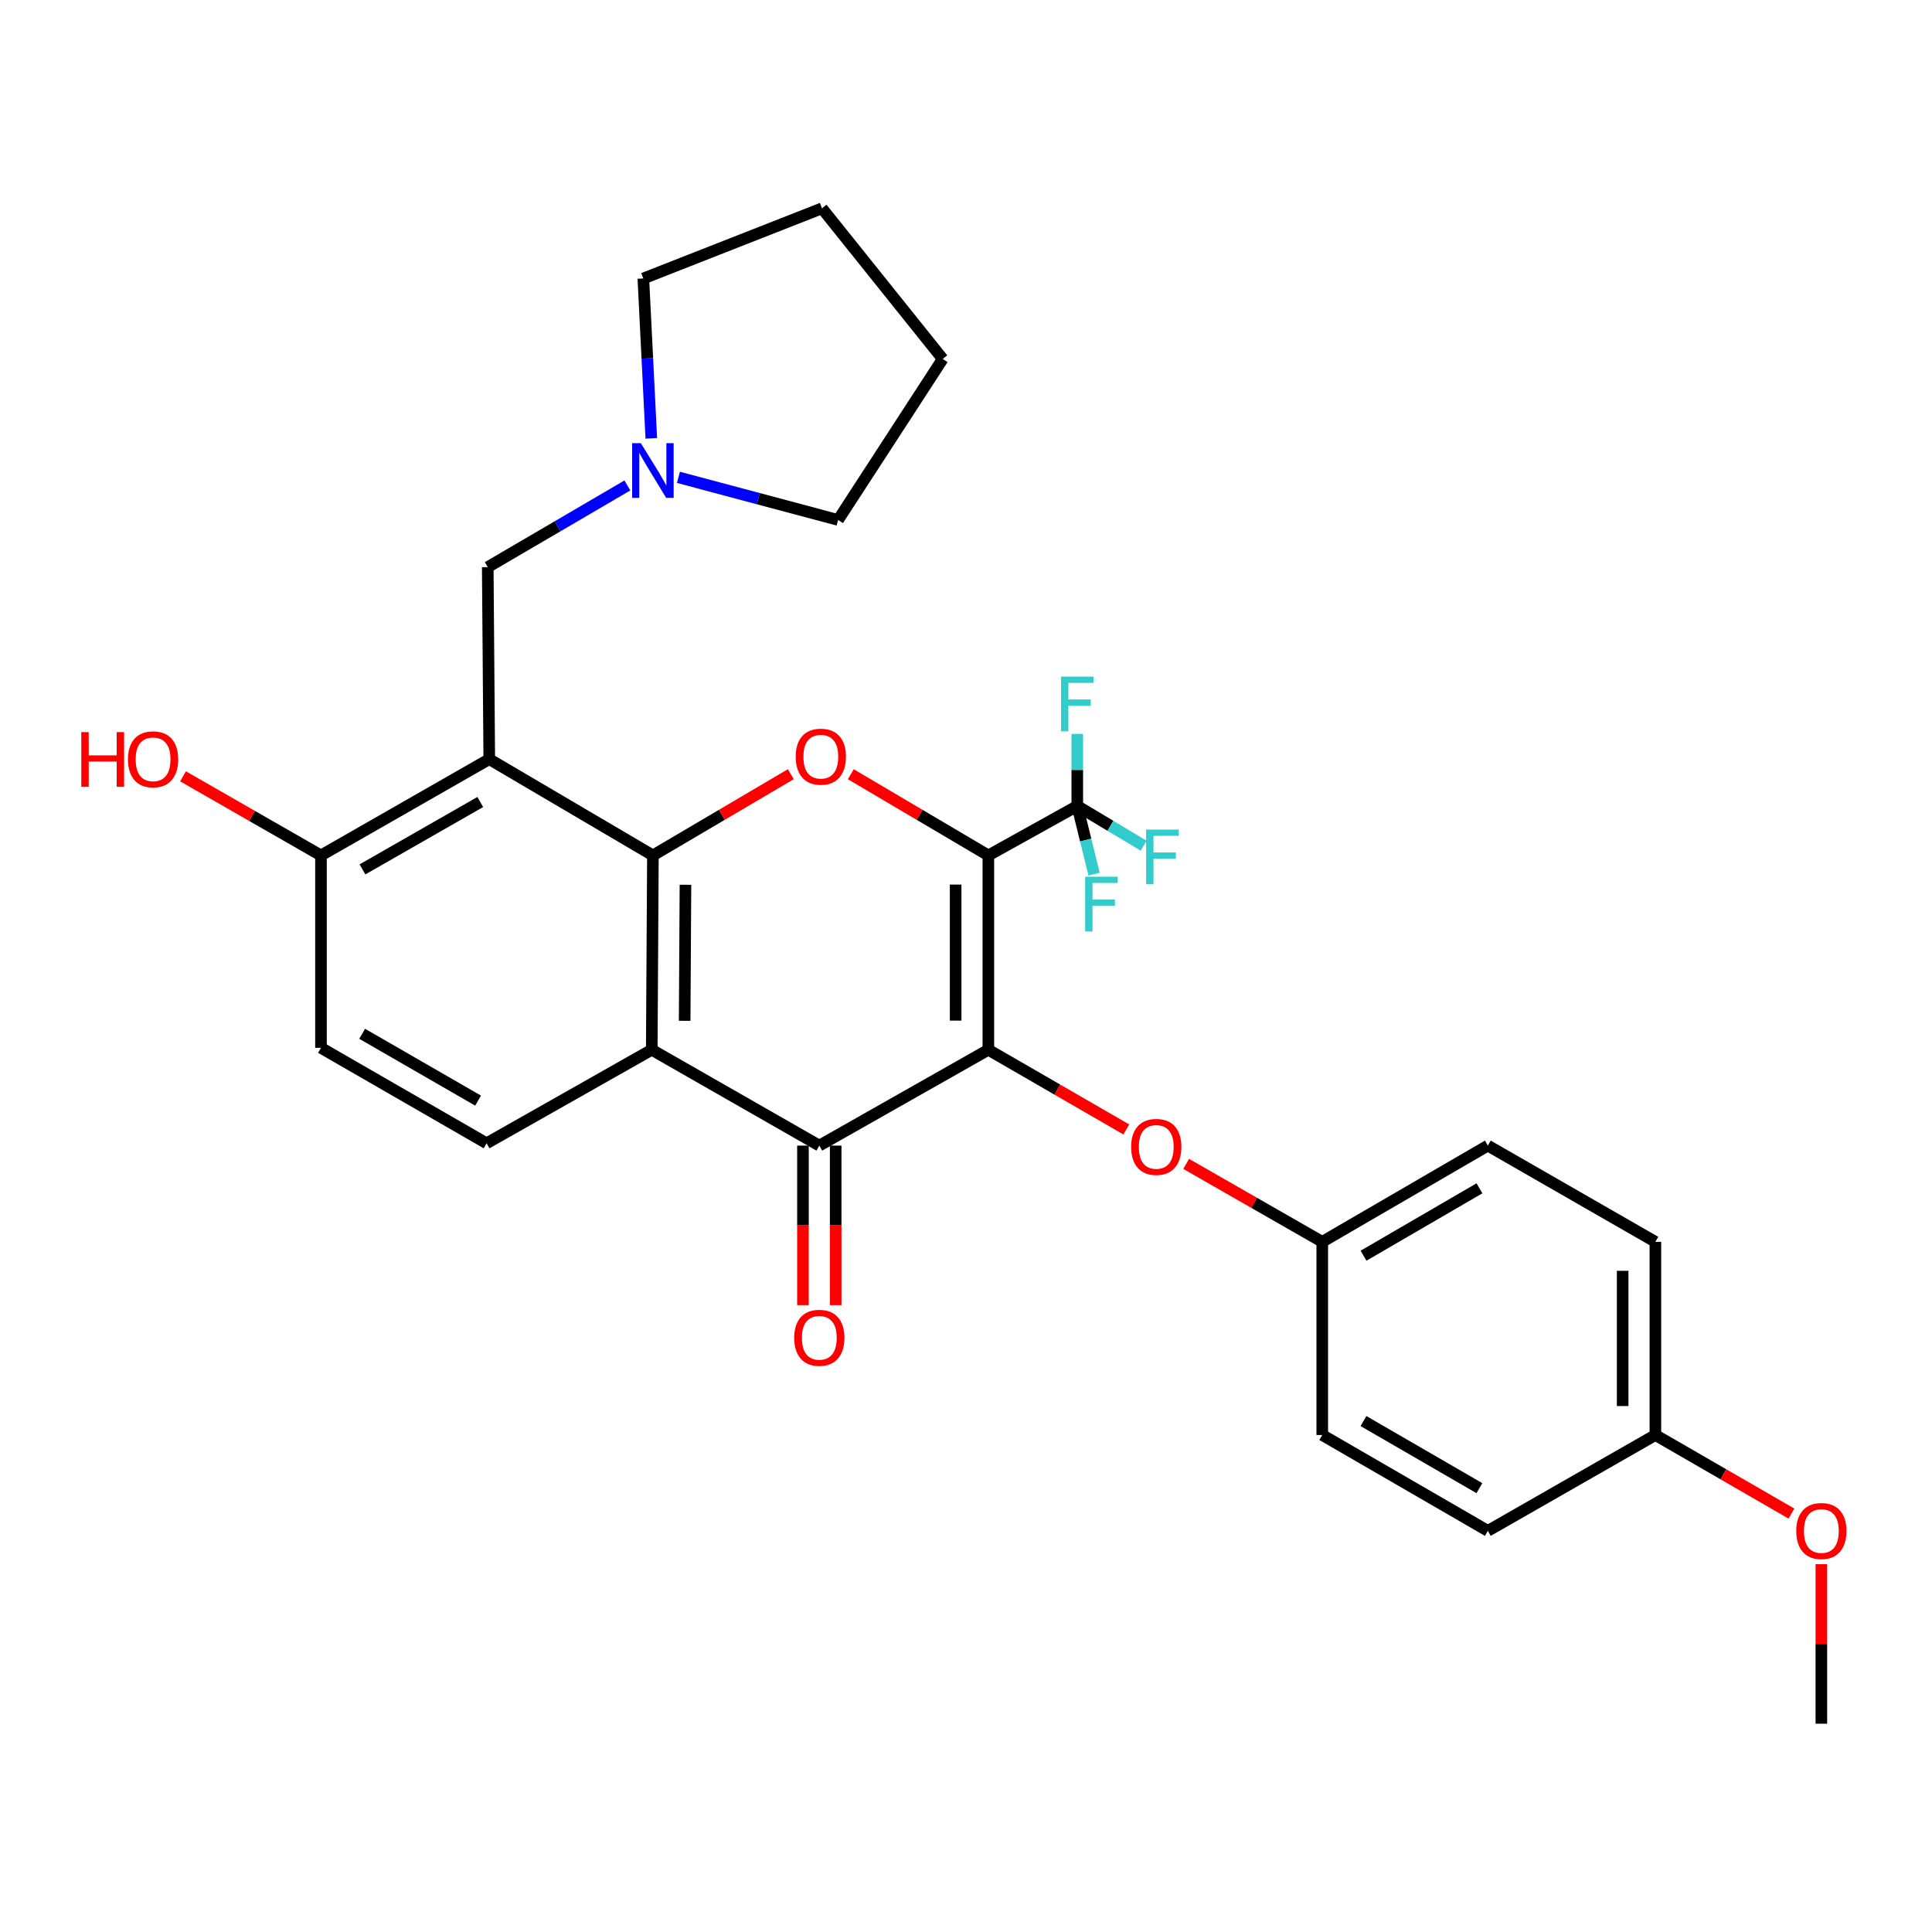 <?xml version='1.0' encoding='iso-8859-1'?>
<svg version='1.1' baseProfile='full'
              xmlns='http://www.w3.org/2000/svg'
                      xmlns:rdkit='http://www.rdkit.org/xml'
                      xmlns:xlink='http://www.w3.org/1999/xlink'
                  xml:space='preserve'
width='1000px' height='1000px' viewBox='0 0 1000 1000'>
<!-- END OF HEADER -->
<rect style='opacity:1.0;fill:#FFFFFF;stroke:none' width='1000' height='1000' x='0' y='0'> </rect>
<path class='bond-0' d='M 511.573,442.766 L 511.573,543.354' style='fill:none;fill-rule:evenodd;stroke:#000000;stroke-width:6px;stroke-linecap:butt;stroke-linejoin:miter;stroke-opacity:1' />
<path class='bond-0' d='M 494.635,457.854 L 494.635,528.265' style='fill:none;fill-rule:evenodd;stroke:#000000;stroke-width:6px;stroke-linecap:butt;stroke-linejoin:miter;stroke-opacity:1' />
<path class='bond-2' d='M 511.573,442.766 L 475.974,421.75' style='fill:none;fill-rule:evenodd;stroke:#000000;stroke-width:6px;stroke-linecap:butt;stroke-linejoin:miter;stroke-opacity:1' />
<path class='bond-2' d='M 475.974,421.75 L 440.374,400.734' style='fill:none;fill-rule:evenodd;stroke:#FF0000;stroke-width:6px;stroke-linecap:butt;stroke-linejoin:miter;stroke-opacity:1' />
<path class='bond-6' d='M 511.573,442.766 L 557.6,417.17' style='fill:none;fill-rule:evenodd;stroke:#000000;stroke-width:6px;stroke-linecap:butt;stroke-linejoin:miter;stroke-opacity:1' />
<path class='bond-3' d='M 511.573,543.354 L 424.076,592.956' style='fill:none;fill-rule:evenodd;stroke:#000000;stroke-width:6px;stroke-linecap:butt;stroke-linejoin:miter;stroke-opacity:1' />
<path class='bond-7' d='M 511.573,543.354 L 547.271,563.976' style='fill:none;fill-rule:evenodd;stroke:#000000;stroke-width:6px;stroke-linecap:butt;stroke-linejoin:miter;stroke-opacity:1' />
<path class='bond-7' d='M 547.271,563.976 L 582.969,584.598' style='fill:none;fill-rule:evenodd;stroke:#FF0000;stroke-width:6px;stroke-linecap:butt;stroke-linejoin:miter;stroke-opacity:1' />
<path class='bond-1' d='M 337.942,442.766 L 373.639,421.741' style='fill:none;fill-rule:evenodd;stroke:#000000;stroke-width:6px;stroke-linecap:butt;stroke-linejoin:miter;stroke-opacity:1' />
<path class='bond-1' d='M 373.639,421.741 L 409.335,400.716' style='fill:none;fill-rule:evenodd;stroke:#FF0000;stroke-width:6px;stroke-linecap:butt;stroke-linejoin:miter;stroke-opacity:1' />
<path class='bond-4' d='M 337.942,442.766 L 337.35,543.354' style='fill:none;fill-rule:evenodd;stroke:#000000;stroke-width:6px;stroke-linecap:butt;stroke-linejoin:miter;stroke-opacity:1' />
<path class='bond-4' d='M 354.792,457.954 L 354.377,528.365' style='fill:none;fill-rule:evenodd;stroke:#000000;stroke-width:6px;stroke-linecap:butt;stroke-linejoin:miter;stroke-opacity:1' />
<path class='bond-5' d='M 337.942,442.766 L 253.24,392.938' style='fill:none;fill-rule:evenodd;stroke:#000000;stroke-width:6px;stroke-linecap:butt;stroke-linejoin:miter;stroke-opacity:1' />
<path class='bond-12' d='M 415.606,592.956 L 415.606,634.254' style='fill:none;fill-rule:evenodd;stroke:#000000;stroke-width:6px;stroke-linecap:butt;stroke-linejoin:miter;stroke-opacity:1' />
<path class='bond-12' d='M 415.606,634.254 L 415.606,675.553' style='fill:none;fill-rule:evenodd;stroke:#FF0000;stroke-width:6px;stroke-linecap:butt;stroke-linejoin:miter;stroke-opacity:1' />
<path class='bond-12' d='M 432.545,592.956 L 432.545,634.254' style='fill:none;fill-rule:evenodd;stroke:#000000;stroke-width:6px;stroke-linecap:butt;stroke-linejoin:miter;stroke-opacity:1' />
<path class='bond-12' d='M 432.545,634.254 L 432.545,675.553' style='fill:none;fill-rule:evenodd;stroke:#FF0000;stroke-width:6px;stroke-linecap:butt;stroke-linejoin:miter;stroke-opacity:1' />
<path class='bond-30' d='M 424.076,592.956 L 337.35,543.354' style='fill:none;fill-rule:evenodd;stroke:#000000;stroke-width:6px;stroke-linecap:butt;stroke-linejoin:miter;stroke-opacity:1' />
<path class='bond-9' d='M 337.35,543.354 L 251.856,591.761' style='fill:none;fill-rule:evenodd;stroke:#000000;stroke-width:6px;stroke-linecap:butt;stroke-linejoin:miter;stroke-opacity:1' />
<path class='bond-8' d='M 253.24,392.938 L 252.459,293.546' style='fill:none;fill-rule:evenodd;stroke:#000000;stroke-width:6px;stroke-linecap:butt;stroke-linejoin:miter;stroke-opacity:1' />
<path class='bond-11' d='M 253.24,392.938 L 166.137,442.766' style='fill:none;fill-rule:evenodd;stroke:#000000;stroke-width:6px;stroke-linecap:butt;stroke-linejoin:miter;stroke-opacity:1' />
<path class='bond-11' d='M 248.585,415.115 L 187.613,449.995' style='fill:none;fill-rule:evenodd;stroke:#000000;stroke-width:6px;stroke-linecap:butt;stroke-linejoin:miter;stroke-opacity:1' />
<path class='bond-14' d='M 557.6,417.17 L 557.6,398.514' style='fill:none;fill-rule:evenodd;stroke:#000000;stroke-width:6px;stroke-linecap:butt;stroke-linejoin:miter;stroke-opacity:1' />
<path class='bond-14' d='M 557.6,398.514 L 557.6,379.857' style='fill:none;fill-rule:evenodd;stroke:#33CCCC;stroke-width:6px;stroke-linecap:butt;stroke-linejoin:miter;stroke-opacity:1' />
<path class='bond-15' d='M 557.6,417.17 L 561.948,434.821' style='fill:none;fill-rule:evenodd;stroke:#000000;stroke-width:6px;stroke-linecap:butt;stroke-linejoin:miter;stroke-opacity:1' />
<path class='bond-15' d='M 561.948,434.821 L 566.296,452.472' style='fill:none;fill-rule:evenodd;stroke:#33CCCC;stroke-width:6px;stroke-linecap:butt;stroke-linejoin:miter;stroke-opacity:1' />
<path class='bond-16' d='M 557.6,417.17 L 574.773,427.453' style='fill:none;fill-rule:evenodd;stroke:#000000;stroke-width:6px;stroke-linecap:butt;stroke-linejoin:miter;stroke-opacity:1' />
<path class='bond-16' d='M 574.773,427.453 L 591.946,437.737' style='fill:none;fill-rule:evenodd;stroke:#33CCCC;stroke-width:6px;stroke-linecap:butt;stroke-linejoin:miter;stroke-opacity:1' />
<path class='bond-17' d='M 613.954,602.423 L 649.174,622.599' style='fill:none;fill-rule:evenodd;stroke:#FF0000;stroke-width:6px;stroke-linecap:butt;stroke-linejoin:miter;stroke-opacity:1' />
<path class='bond-17' d='M 649.174,622.599 L 684.395,642.774' style='fill:none;fill-rule:evenodd;stroke:#000000;stroke-width:6px;stroke-linecap:butt;stroke-linejoin:miter;stroke-opacity:1' />
<path class='bond-10' d='M 252.459,293.546 L 288.593,272.408' style='fill:none;fill-rule:evenodd;stroke:#000000;stroke-width:6px;stroke-linecap:butt;stroke-linejoin:miter;stroke-opacity:1' />
<path class='bond-10' d='M 288.593,272.408 L 324.727,251.27' style='fill:none;fill-rule:evenodd;stroke:#0000FF;stroke-width:6px;stroke-linecap:butt;stroke-linejoin:miter;stroke-opacity:1' />
<path class='bond-31' d='M 251.856,591.761 L 166.137,542.356' style='fill:none;fill-rule:evenodd;stroke:#000000;stroke-width:6px;stroke-linecap:butt;stroke-linejoin:miter;stroke-opacity:1' />
<path class='bond-31' d='M 247.457,569.674 L 187.453,535.091' style='fill:none;fill-rule:evenodd;stroke:#000000;stroke-width:6px;stroke-linecap:butt;stroke-linejoin:miter;stroke-opacity:1' />
<path class='bond-25' d='M 337.113,226.891 L 335.053,185.519' style='fill:none;fill-rule:evenodd;stroke:#0000FF;stroke-width:6px;stroke-linecap:butt;stroke-linejoin:miter;stroke-opacity:1' />
<path class='bond-25' d='M 335.053,185.519 L 332.993,144.147' style='fill:none;fill-rule:evenodd;stroke:#000000;stroke-width:6px;stroke-linecap:butt;stroke-linejoin:miter;stroke-opacity:1' />
<path class='bond-26' d='M 351.163,247.069 L 392.48,258.102' style='fill:none;fill-rule:evenodd;stroke:#0000FF;stroke-width:6px;stroke-linecap:butt;stroke-linejoin:miter;stroke-opacity:1' />
<path class='bond-26' d='M 392.48,258.102 L 433.797,269.135' style='fill:none;fill-rule:evenodd;stroke:#000000;stroke-width:6px;stroke-linecap:butt;stroke-linejoin:miter;stroke-opacity:1' />
<path class='bond-13' d='M 166.137,442.766 L 166.137,542.356' style='fill:none;fill-rule:evenodd;stroke:#000000;stroke-width:6px;stroke-linecap:butt;stroke-linejoin:miter;stroke-opacity:1' />
<path class='bond-19' d='M 166.137,442.766 L 130.437,422.297' style='fill:none;fill-rule:evenodd;stroke:#000000;stroke-width:6px;stroke-linecap:butt;stroke-linejoin:miter;stroke-opacity:1' />
<path class='bond-19' d='M 130.437,422.297 L 94.737,401.828' style='fill:none;fill-rule:evenodd;stroke:#FF0000;stroke-width:6px;stroke-linecap:butt;stroke-linejoin:miter;stroke-opacity:1' />
<path class='bond-20' d='M 684.395,642.774 L 684.395,742.76' style='fill:none;fill-rule:evenodd;stroke:#000000;stroke-width:6px;stroke-linecap:butt;stroke-linejoin:miter;stroke-opacity:1' />
<path class='bond-21' d='M 684.395,642.774 L 770.105,592.956' style='fill:none;fill-rule:evenodd;stroke:#000000;stroke-width:6px;stroke-linecap:butt;stroke-linejoin:miter;stroke-opacity:1' />
<path class='bond-21' d='M 705.764,649.946 L 765.76,615.073' style='fill:none;fill-rule:evenodd;stroke:#000000;stroke-width:6px;stroke-linecap:butt;stroke-linejoin:miter;stroke-opacity:1' />
<path class='bond-18' d='M 856.821,742.76 L 856.821,642.774' style='fill:none;fill-rule:evenodd;stroke:#000000;stroke-width:6px;stroke-linecap:butt;stroke-linejoin:miter;stroke-opacity:1' />
<path class='bond-18' d='M 839.883,727.762 L 839.883,657.772' style='fill:none;fill-rule:evenodd;stroke:#000000;stroke-width:6px;stroke-linecap:butt;stroke-linejoin:miter;stroke-opacity:1' />
<path class='bond-24' d='M 856.821,742.76 L 892.035,763.095' style='fill:none;fill-rule:evenodd;stroke:#000000;stroke-width:6px;stroke-linecap:butt;stroke-linejoin:miter;stroke-opacity:1' />
<path class='bond-24' d='M 892.035,763.095 L 927.249,783.431' style='fill:none;fill-rule:evenodd;stroke:#FF0000;stroke-width:6px;stroke-linecap:butt;stroke-linejoin:miter;stroke-opacity:1' />
<path class='bond-32' d='M 856.821,742.76 L 770.105,792.371' style='fill:none;fill-rule:evenodd;stroke:#000000;stroke-width:6px;stroke-linecap:butt;stroke-linejoin:miter;stroke-opacity:1' />
<path class='bond-23' d='M 684.395,742.76 L 770.105,792.371' style='fill:none;fill-rule:evenodd;stroke:#000000;stroke-width:6px;stroke-linecap:butt;stroke-linejoin:miter;stroke-opacity:1' />
<path class='bond-23' d='M 705.737,735.541 L 765.734,770.269' style='fill:none;fill-rule:evenodd;stroke:#000000;stroke-width:6px;stroke-linecap:butt;stroke-linejoin:miter;stroke-opacity:1' />
<path class='bond-22' d='M 770.105,592.956 L 856.821,642.774' style='fill:none;fill-rule:evenodd;stroke:#000000;stroke-width:6px;stroke-linecap:butt;stroke-linejoin:miter;stroke-opacity:1' />
<path class='bond-27' d='M 942.729,809.626 L 942.729,850.902' style='fill:none;fill-rule:evenodd;stroke:#FF0000;stroke-width:6px;stroke-linecap:butt;stroke-linejoin:miter;stroke-opacity:1' />
<path class='bond-27' d='M 942.729,850.902 L 942.729,892.178' style='fill:none;fill-rule:evenodd;stroke:#000000;stroke-width:6px;stroke-linecap:butt;stroke-linejoin:miter;stroke-opacity:1' />
<path class='bond-29' d='M 332.993,144.147 L 425.459,107.822' style='fill:none;fill-rule:evenodd;stroke:#000000;stroke-width:6px;stroke-linecap:butt;stroke-linejoin:miter;stroke-opacity:1' />
<path class='bond-28' d='M 433.797,269.135 L 487.953,185.797' style='fill:none;fill-rule:evenodd;stroke:#000000;stroke-width:6px;stroke-linecap:butt;stroke-linejoin:miter;stroke-opacity:1' />
<path class='bond-33' d='M 487.953,185.797 L 425.459,107.822' style='fill:none;fill-rule:evenodd;stroke:#000000;stroke-width:6px;stroke-linecap:butt;stroke-linejoin:miter;stroke-opacity:1' />
<path  class='atom-3' d='M 411.857 391.654
Q 411.857 384.854, 415.217 381.054
Q 418.577 377.254, 424.857 377.254
Q 431.137 377.254, 434.497 381.054
Q 437.857 384.854, 437.857 391.654
Q 437.857 398.534, 434.457 402.454
Q 431.057 406.334, 424.857 406.334
Q 418.617 406.334, 415.217 402.454
Q 411.857 398.574, 411.857 391.654
M 424.857 403.134
Q 429.177 403.134, 431.497 400.254
Q 433.857 397.334, 433.857 391.654
Q 433.857 386.094, 431.497 383.294
Q 429.177 380.454, 424.857 380.454
Q 420.537 380.454, 418.177 383.254
Q 415.857 386.054, 415.857 391.654
Q 415.857 397.374, 418.177 400.254
Q 420.537 403.134, 424.857 403.134
' fill='#FF0000'/>
<path  class='atom-8' d='M 585.478 593.638
Q 585.478 586.838, 588.838 583.038
Q 592.198 579.238, 598.478 579.238
Q 604.758 579.238, 608.118 583.038
Q 611.478 586.838, 611.478 593.638
Q 611.478 600.518, 608.078 604.438
Q 604.678 608.318, 598.478 608.318
Q 592.238 608.318, 588.838 604.438
Q 585.478 600.558, 585.478 593.638
M 598.478 605.118
Q 602.798 605.118, 605.118 602.238
Q 607.478 599.318, 607.478 593.638
Q 607.478 588.078, 605.118 585.278
Q 602.798 582.438, 598.478 582.438
Q 594.158 582.438, 591.798 585.238
Q 589.478 588.038, 589.478 593.638
Q 589.478 599.358, 591.798 602.238
Q 594.158 605.118, 598.478 605.118
' fill='#FF0000'/>
<path  class='atom-11' d='M 331.682 229.379
L 340.962 244.379
Q 341.882 245.859, 343.362 248.539
Q 344.842 251.219, 344.922 251.379
L 344.922 229.379
L 348.682 229.379
L 348.682 257.699
L 344.802 257.699
L 334.842 241.299
Q 333.682 239.379, 332.442 237.179
Q 331.242 234.979, 330.882 234.299
L 330.882 257.699
L 327.202 257.699
L 327.202 229.379
L 331.682 229.379
' fill='#0000FF'/>
<path  class='atom-13' d='M 411.076 692.438
Q 411.076 685.638, 414.436 681.838
Q 417.796 678.038, 424.076 678.038
Q 430.356 678.038, 433.716 681.838
Q 437.076 685.638, 437.076 692.438
Q 437.076 699.318, 433.676 703.238
Q 430.276 707.118, 424.076 707.118
Q 417.836 707.118, 414.436 703.238
Q 411.076 699.358, 411.076 692.438
M 424.076 703.918
Q 428.396 703.918, 430.716 701.038
Q 433.076 698.118, 433.076 692.438
Q 433.076 686.878, 430.716 684.078
Q 428.396 681.238, 424.076 681.238
Q 419.756 681.238, 417.396 684.038
Q 415.076 686.838, 415.076 692.438
Q 415.076 698.158, 417.396 701.038
Q 419.756 703.918, 424.076 703.918
' fill='#FF0000'/>
<path  class='atom-15' d='M 549.18 350.218
L 566.02 350.218
L 566.02 353.458
L 552.98 353.458
L 552.98 362.058
L 564.58 362.058
L 564.58 365.338
L 552.98 365.338
L 552.98 378.538
L 549.18 378.538
L 549.18 350.218
' fill='#33CCCC'/>
<path  class='atom-16' d='M 561.686 453.779
L 578.526 453.779
L 578.526 457.019
L 565.486 457.019
L 565.486 465.619
L 577.086 465.619
L 577.086 468.899
L 565.486 468.899
L 565.486 482.099
L 561.686 482.099
L 561.686 453.779
' fill='#33CCCC'/>
<path  class='atom-17' d='M 593.23 429.387
L 610.07 429.387
L 610.07 432.627
L 597.03 432.627
L 597.03 441.227
L 608.63 441.227
L 608.63 444.507
L 597.03 444.507
L 597.03 457.707
L 593.23 457.707
L 593.23 429.387
' fill='#33CCCC'/>
<path  class='atom-20' d='M 42.072 378.938
L 45.912 378.938
L 45.912 390.978
L 60.392 390.978
L 60.392 378.938
L 64.232 378.938
L 64.232 407.258
L 60.392 407.258
L 60.392 394.178
L 45.912 394.178
L 45.912 407.258
L 42.072 407.258
L 42.072 378.938
' fill='#FF0000'/>
<path  class='atom-20' d='M 66.232 393.018
Q 66.232 386.218, 69.592 382.418
Q 72.952 378.618, 79.232 378.618
Q 85.512 378.618, 88.872 382.418
Q 92.232 386.218, 92.232 393.018
Q 92.232 399.898, 88.832 403.818
Q 85.432 407.698, 79.232 407.698
Q 72.992 407.698, 69.592 403.818
Q 66.232 399.938, 66.232 393.018
M 79.232 404.498
Q 83.552 404.498, 85.872 401.618
Q 88.232 398.698, 88.232 393.018
Q 88.232 387.458, 85.872 384.658
Q 83.552 381.818, 79.232 381.818
Q 74.912 381.818, 72.552 384.618
Q 70.232 387.418, 70.232 393.018
Q 70.232 398.738, 72.552 401.618
Q 74.912 404.498, 79.232 404.498
' fill='#FF0000'/>
<path  class='atom-25' d='M 929.729 792.451
Q 929.729 785.651, 933.089 781.851
Q 936.449 778.051, 942.729 778.051
Q 949.009 778.051, 952.369 781.851
Q 955.729 785.651, 955.729 792.451
Q 955.729 799.331, 952.329 803.251
Q 948.929 807.131, 942.729 807.131
Q 936.489 807.131, 933.089 803.251
Q 929.729 799.371, 929.729 792.451
M 942.729 803.931
Q 947.049 803.931, 949.369 801.051
Q 951.729 798.131, 951.729 792.451
Q 951.729 786.891, 949.369 784.091
Q 947.049 781.251, 942.729 781.251
Q 938.409 781.251, 936.049 784.051
Q 933.729 786.851, 933.729 792.451
Q 933.729 798.171, 936.049 801.051
Q 938.409 803.931, 942.729 803.931
' fill='#FF0000'/>
</svg>
